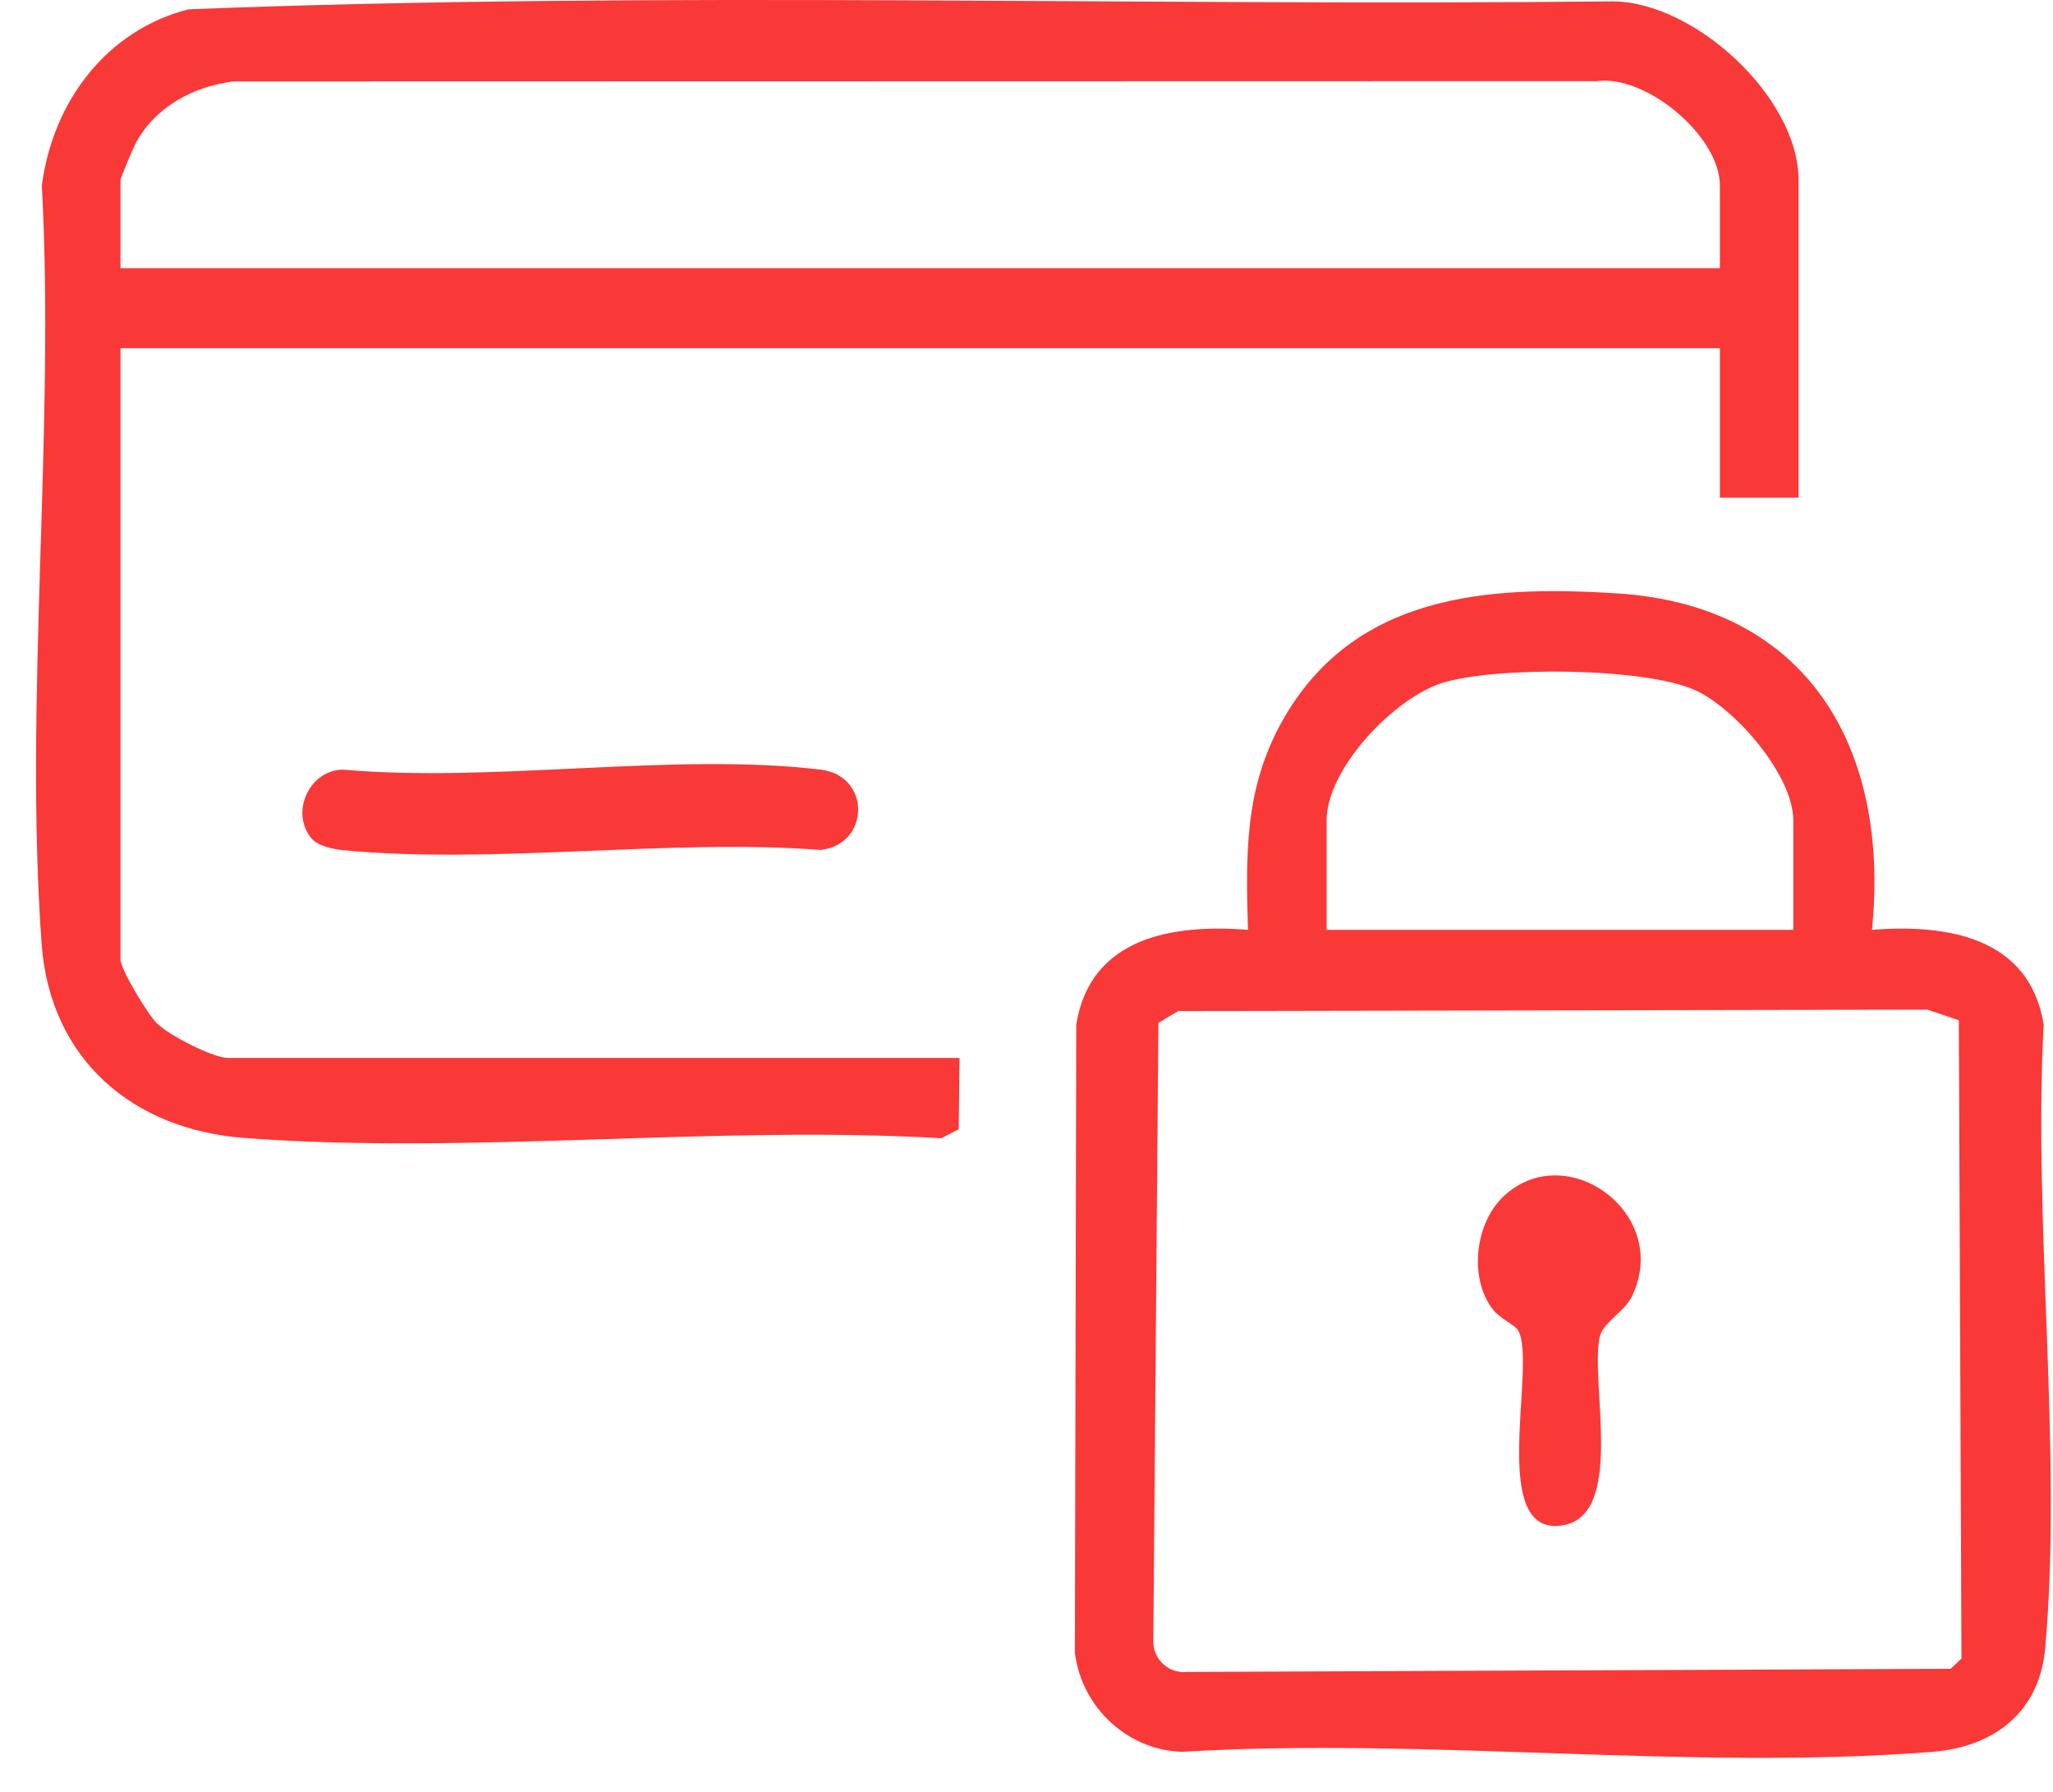 <svg width="55" height="48" viewBox="0 0 55 48" fill="none" xmlns="http://www.w3.org/2000/svg">
<path id="picto1" d="M48.183 13.33H46.076V9.327H3.228V25.695C3.228 25.971 3.962 27.177 4.206 27.416C4.525 27.73 5.708 28.34 6.107 28.34H25.705L25.685 30.25L25.22 30.491C19.13 30.136 12.564 30.942 6.53 30.482C3.57 30.256 1.338 28.39 1.114 25.273C0.643 18.718 1.477 11.584 1.121 4.969C1.415 2.718 2.858 0.807 5.053 0.249C17.719 -0.245 30.49 0.172 43.194 0.037C45.383 0.037 48.183 2.6 48.183 4.824V13.33ZM46.076 7.183V4.967C46.076 3.652 44.107 1.996 42.781 2.173L6.251 2.181C5.19 2.316 4.179 2.845 3.645 3.818C3.572 3.95 3.228 4.769 3.228 4.824V7.183H46.077L46.076 7.183ZM50.15 24.909C52.133 24.749 54.374 25.09 54.75 27.447C54.463 32.816 55.257 38.848 54.792 44.141C54.639 45.881 53.407 46.798 51.771 46.928C45.309 47.441 38.202 46.529 31.671 46.928C30.215 46.887 28.982 45.748 28.796 44.279L28.833 27.447C29.208 25.09 31.45 24.749 33.433 24.909C33.374 22.895 33.341 21.126 34.343 19.331C36.248 15.917 39.835 15.67 43.342 15.897C48.394 16.224 50.642 20.004 50.15 24.909ZM48.043 24.908V21.978C48.043 20.762 46.486 18.981 45.426 18.494C44.069 17.872 40.084 17.853 38.657 18.288C37.372 18.68 35.54 20.578 35.54 21.978V24.908H48.043ZM31.566 27.084L31.034 27.4L30.897 44C30.912 44.479 31.331 44.839 31.808 44.788L52.255 44.704L52.548 44.43L52.477 27.33L51.633 27.046L31.566 27.084ZM9.189 22.774C13.23 23.163 17.879 22.461 21.985 22.767C23.307 22.625 23.343 20.78 21.985 20.617C18.046 20.147 13.229 20.977 9.195 20.617C8.306 20.617 7.771 21.734 8.328 22.438C8.508 22.665 8.915 22.747 9.189 22.774ZM39.974 35.05C40.179 35.326 40.587 35.497 40.667 35.631C41.197 36.52 39.821 41.203 41.87 40.86C43.529 40.582 42.611 37.115 42.849 35.847C42.929 35.419 43.512 35.159 43.718 34.731C44.806 32.474 41.884 30.421 40.224 32.105C39.52 32.819 39.36 34.23 39.974 35.05Z" fill="#F93838"/>
</svg>
